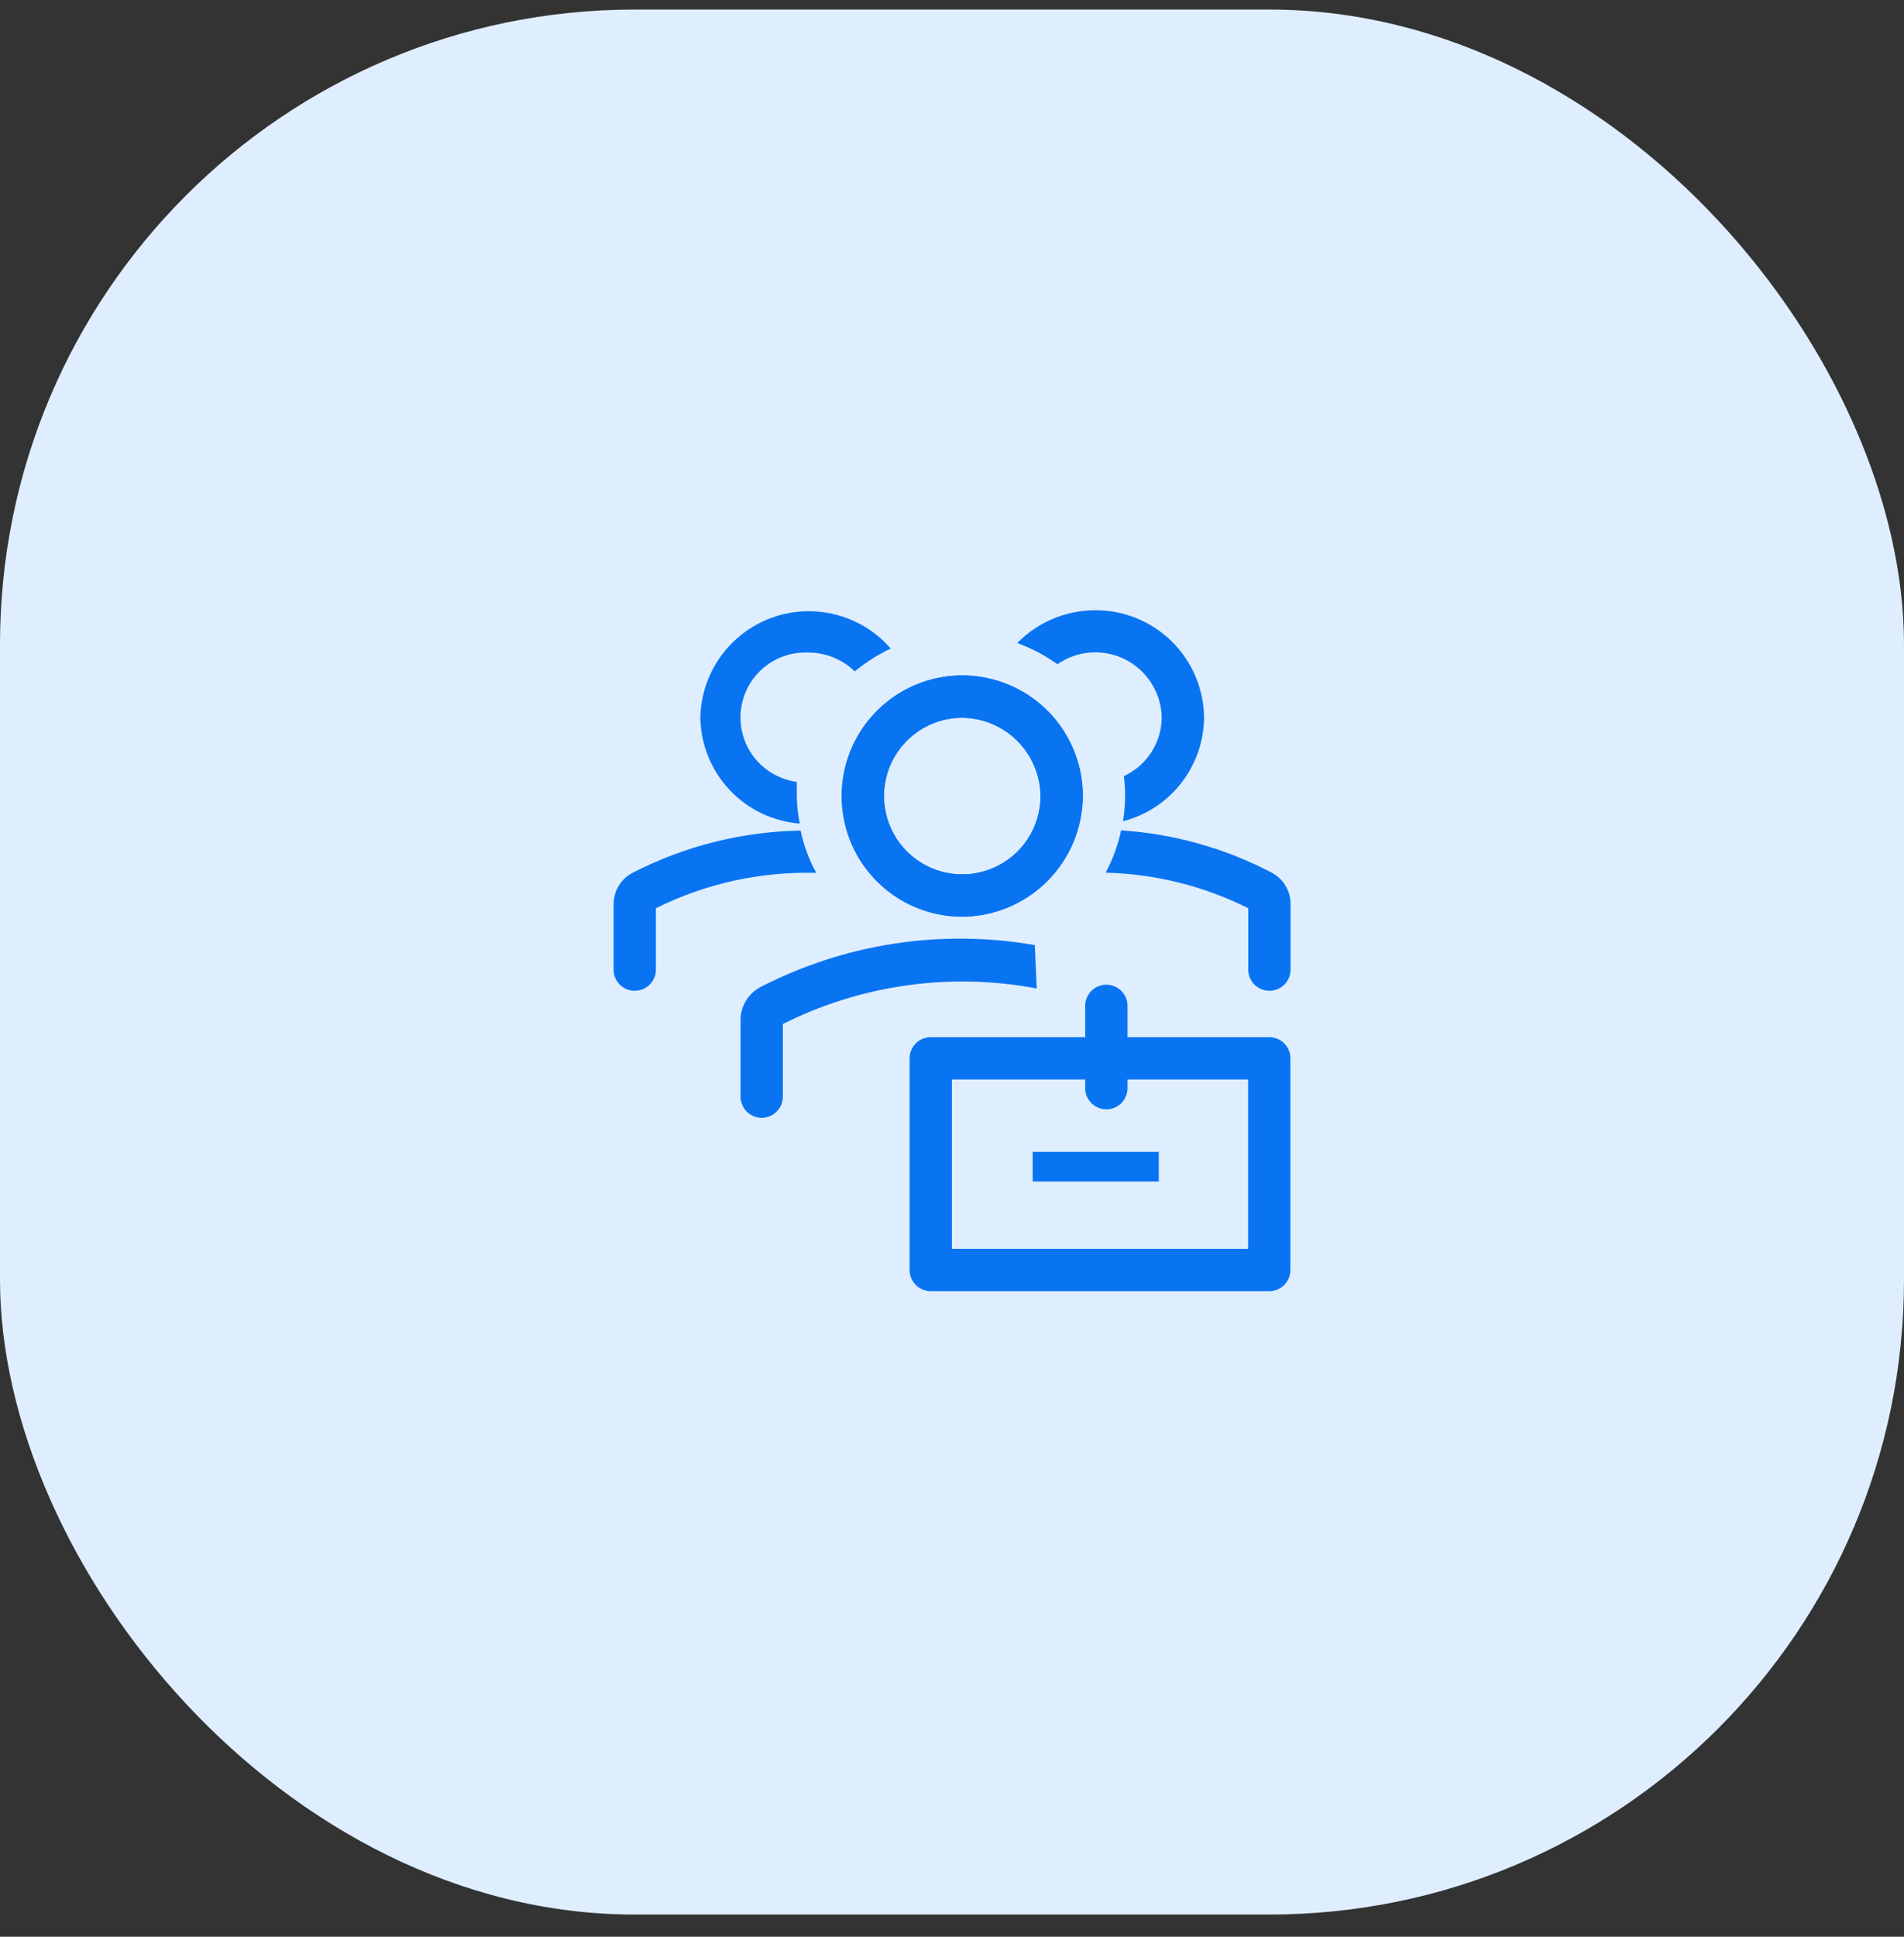 <svg width="60" height="61" viewBox="0 0 60 61" fill="none" xmlns="http://www.w3.org/2000/svg">
<rect x="0" y="0" width="60" height="61" fill="#333333" stroke="none"/>
<rect y="0.301" width="60" height="60" rx="20" fill="#DFEEFF"/>
<path d="M30.283 28.873C29.534 28.865 28.803 28.636 28.183 28.213C27.564 27.791 27.083 27.195 26.801 26.5C26.52 25.805 26.45 25.042 26.601 24.308C26.753 23.573 27.117 22.9 27.651 22.372C28.183 21.845 28.861 21.487 29.597 21.344C30.333 21.2 31.095 21.278 31.787 21.567C32.479 21.855 33.07 22.342 33.486 22.966C33.901 23.59 34.123 24.323 34.123 25.073C34.116 26.086 33.708 27.054 32.989 27.767C32.269 28.479 31.296 28.877 30.283 28.873ZM30.283 22.607C29.797 22.614 29.324 22.766 28.924 23.042C28.524 23.317 28.214 23.705 28.033 24.157C27.853 24.608 27.809 25.103 27.909 25.578C28.009 26.054 28.247 26.49 28.593 26.831C28.94 27.172 29.379 27.403 29.857 27.495C30.334 27.587 30.828 27.536 31.276 27.348C31.725 27.16 32.108 26.844 32.377 26.439C32.646 26.035 32.79 25.559 32.79 25.073C32.783 24.414 32.515 23.785 32.046 23.323C31.576 22.86 30.942 22.603 30.283 22.607Z" fill="#0974F2"/>
<path d="M30.283 28.873C29.533 28.865 28.803 28.636 28.183 28.213C27.563 27.791 27.082 27.195 26.801 26.5C26.52 25.805 26.45 25.042 26.601 24.308C26.752 23.573 27.117 22.9 27.65 22.372C28.183 21.845 28.86 21.487 29.596 21.344C30.332 21.2 31.094 21.278 31.786 21.567C32.478 21.855 33.07 22.342 33.485 22.966C33.901 23.59 34.123 24.323 34.123 25.073C34.116 26.086 33.708 27.054 32.988 27.767C32.268 28.479 31.296 28.877 30.283 28.873ZM30.283 22.607C29.797 22.614 29.324 22.766 28.924 23.042C28.523 23.317 28.213 23.705 28.033 24.157C27.852 24.608 27.809 25.103 27.909 25.578C28.009 26.054 28.247 26.49 28.593 26.831C28.939 27.172 29.379 27.403 29.856 27.495C30.334 27.587 30.828 27.536 31.276 27.348C31.724 27.16 32.107 26.844 32.377 26.439C32.646 26.035 32.79 25.559 32.79 25.073C32.783 24.414 32.515 23.785 32.045 23.323C31.576 22.86 30.942 22.603 30.283 22.607ZM32.61 29.767C29.653 29.252 26.609 29.72 23.943 31.1C23.754 31.205 23.597 31.36 23.49 31.548C23.383 31.736 23.33 31.95 23.337 32.167V34.54C23.337 34.717 23.407 34.886 23.532 35.011C23.657 35.136 23.826 35.207 24.003 35.207C24.18 35.207 24.349 35.136 24.474 35.011C24.6 34.886 24.67 34.717 24.67 34.54V32.253C27.142 31.013 29.952 30.619 32.67 31.133L32.61 29.767Z" fill="#0974F2"/>
<path d="M39.997 32.667H35.531V31.68C35.531 31.503 35.461 31.334 35.336 31.209C35.21 31.084 35.041 31.014 34.864 31.014C34.687 31.014 34.518 31.084 34.393 31.209C34.268 31.334 34.197 31.503 34.197 31.68V32.667H29.331C29.154 32.667 28.984 32.737 28.859 32.862C28.734 32.987 28.664 33.157 28.664 33.334V40C28.664 40.177 28.734 40.347 28.859 40.472C28.984 40.597 29.154 40.667 29.331 40.667H39.997C40.174 40.667 40.344 40.597 40.469 40.472C40.594 40.347 40.664 40.177 40.664 40V33.334C40.664 33.157 40.594 32.987 40.469 32.862C40.344 32.737 40.174 32.667 39.997 32.667ZM39.331 39.334H29.997V34H34.197V34.274C34.197 34.45 34.268 34.62 34.393 34.745C34.518 34.87 34.687 34.94 34.864 34.94C35.041 34.94 35.21 34.87 35.336 34.745C35.461 34.62 35.531 34.45 35.531 34.274V34H39.331V39.334Z" fill="#0974F2"/>
<path d="M32.543 36.28H36.516V37.213H32.543V36.28ZM25.229 26.16C23.384 26.191 21.57 26.647 19.929 27.493C19.751 27.587 19.601 27.728 19.497 27.901C19.392 28.073 19.337 28.271 19.336 28.473V30.54C19.336 30.717 19.406 30.886 19.531 31.011C19.656 31.136 19.826 31.206 20.003 31.206C20.179 31.206 20.349 31.136 20.474 31.011C20.599 30.886 20.669 30.717 20.669 30.54V28.606C22.237 27.826 23.972 27.444 25.723 27.493C25.494 27.075 25.328 26.626 25.229 26.16ZM40.076 27.486C38.605 26.715 36.987 26.26 35.329 26.153C35.231 26.618 35.067 27.067 34.843 27.486C36.405 27.524 37.939 27.907 39.336 28.606V30.54C39.336 30.717 39.406 30.886 39.531 31.011C39.656 31.136 39.826 31.206 40.003 31.206C40.179 31.206 40.349 31.136 40.474 31.011C40.599 30.886 40.669 30.717 40.669 30.54V28.473C40.67 28.27 40.615 28.071 40.51 27.897C40.406 27.723 40.255 27.581 40.076 27.486ZM25.109 25.073V24.626C24.587 24.556 24.112 24.288 23.783 23.877C23.453 23.465 23.296 22.942 23.342 22.418C23.388 21.893 23.635 21.406 24.032 21.059C24.428 20.711 24.943 20.53 25.469 20.553C26.017 20.552 26.543 20.765 26.936 21.146C27.283 20.861 27.663 20.619 28.069 20.426C27.616 19.905 27.015 19.533 26.346 19.36C25.676 19.187 24.97 19.22 24.321 19.456C23.671 19.692 23.108 20.12 22.706 20.682C22.304 21.244 22.082 21.915 22.069 22.606C22.083 23.452 22.412 24.262 22.991 24.879C23.571 25.495 24.359 25.873 25.203 25.94C25.146 25.654 25.115 25.364 25.109 25.073ZM34.516 19.22C34.058 19.22 33.604 19.311 33.182 19.489C32.76 19.666 32.377 19.926 32.056 20.253C32.506 20.417 32.932 20.642 33.323 20.92C33.634 20.704 33.998 20.576 34.376 20.551C34.754 20.525 35.132 20.603 35.469 20.775C35.806 20.948 36.091 21.209 36.291 21.53C36.492 21.851 36.602 22.221 36.609 22.6C36.605 22.989 36.491 23.369 36.28 23.696C36.068 24.022 35.769 24.283 35.416 24.446C35.443 24.652 35.456 24.859 35.456 25.066C35.454 25.334 35.432 25.602 35.389 25.866C36.115 25.68 36.76 25.258 37.221 24.667C37.683 24.076 37.937 23.35 37.943 22.6C37.934 21.698 37.569 20.836 36.926 20.203C36.284 19.57 35.418 19.216 34.516 19.22Z" fill="#0974F2"/>
</svg>
